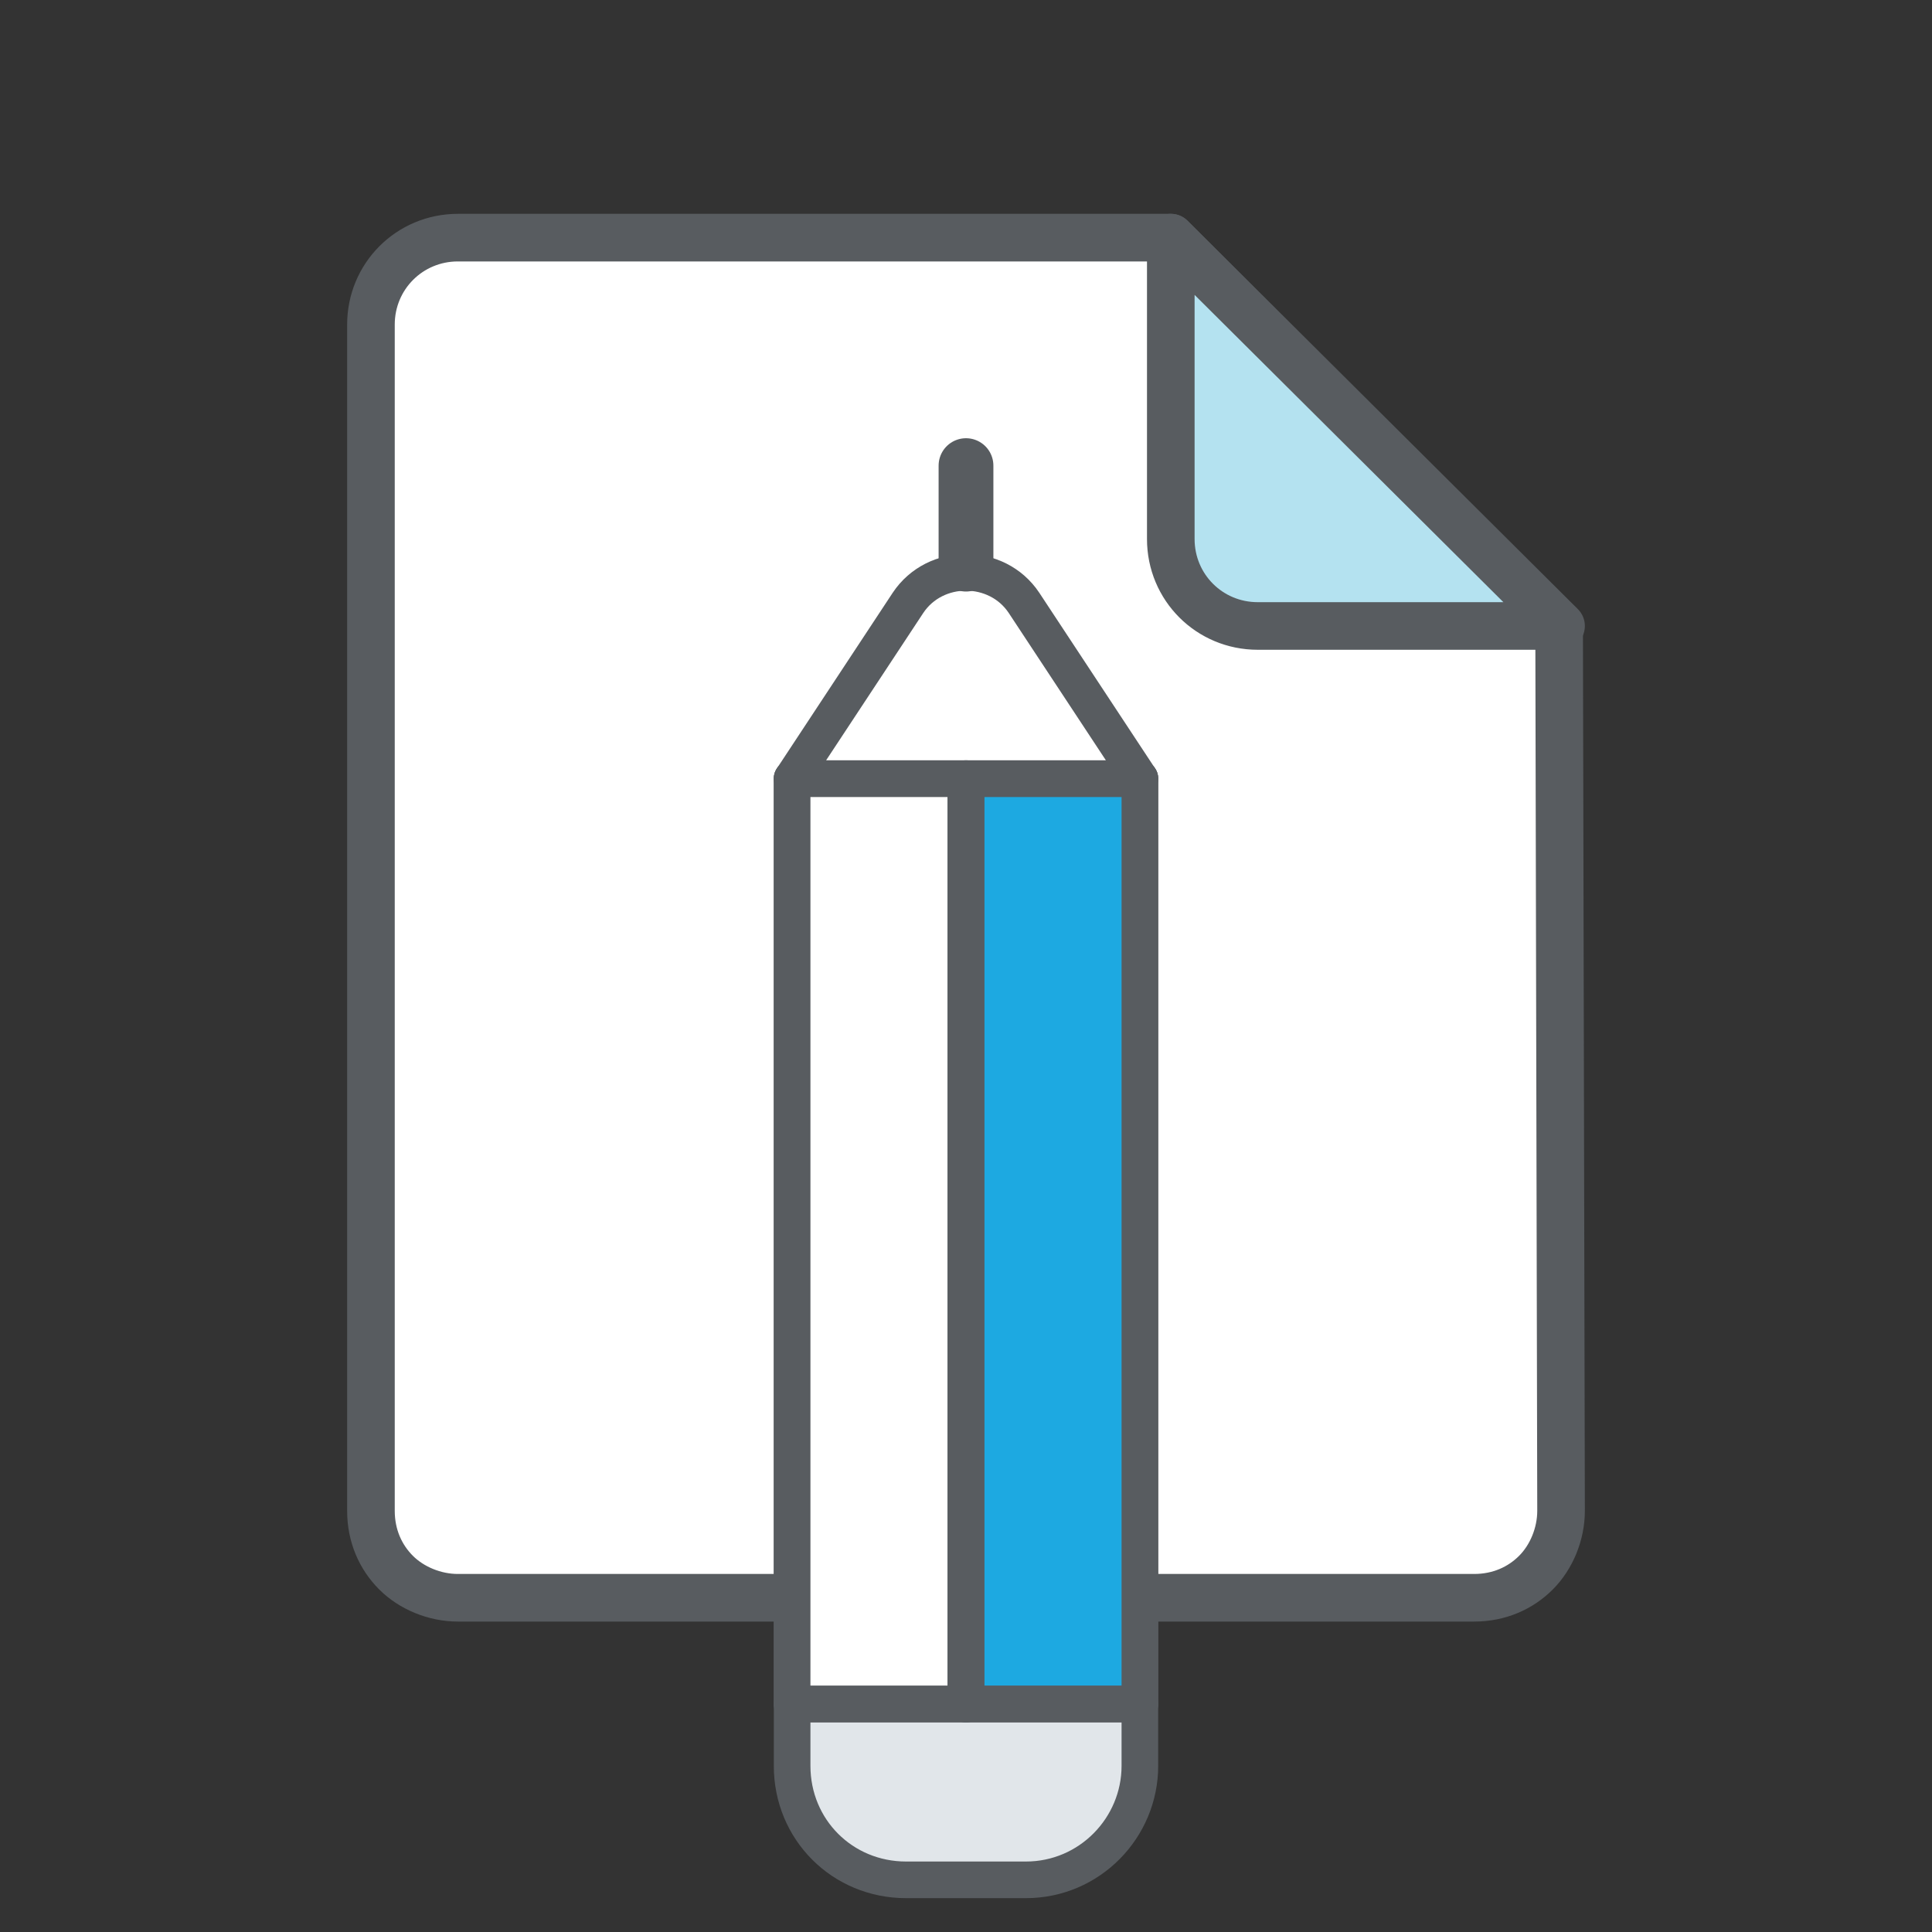 <?xml version="1.0" encoding="utf-8"?>
<!-- Generator: Adobe Illustrator 25.2.1, SVG Export Plug-In . SVG Version: 6.00 Build 0)  -->
<svg version="1.1" xmlns="http://www.w3.org/2000/svg" xmlns:xlink="http://www.w3.org/1999/xlink" x="0px" y="0px"
	 viewBox="0 0 100 100" style="enable-background:new 0 0 100 100;" xml:space="preserve">
<rect x="0" y="0" width="100" height="100" fill="#333333" stroke="none"/>
<style type="text/css">
	.st0{fill:#EFEFEF;}
	.st1{fill:#FFFFFF;}
	.st2{fill:url(#SVGID_17_);}
	.st3{opacity:0.2;fill:#070203;}
	.st4{opacity:0.5;}
	.st5{fill:#221714;}
	.st6{fill-rule:evenodd;clip-rule:evenodd;fill:#FFFFFF;}
	.st7{opacity:0.1;}
	.st8{fill:none;stroke:#FFFFFF;stroke-width:14.909;stroke-miterlimit:10;}
	.st9{fill:none;}
	.st10{fill:#797FB5;}
	.st11{fill:none;stroke:#FFFFFF;stroke-width:1.397;stroke-miterlimit:10;}
	.st12{clip-path:url(#SVGID_19_);}
	.st13{fill:#666EA0;}
	.st14{fill:none;stroke:#FFFFFF;stroke-width:1.397;stroke-miterlimit:10;}
	.st15{fill:none;stroke:#FFFFFF;stroke-width:0.314;stroke-miterlimit:10;}
	.st16{fill:url(#SVGID_20_);}
	.st17{opacity:0.3;}
	.st18{fill:none;stroke:#FFFFFF;stroke-width:12.732;stroke-linecap:round;stroke-miterlimit:10;}
	.st19{fill:none;stroke:#FFFFFF;stroke-width:12.732;stroke-miterlimit:10;}
	.st20{fill:#FFFFFF;stroke:#7D84BF;stroke-width:0.9;stroke-miterlimit:10;}
	.st21{fill:#7D84BF;}
	.st22{fill:#6B72A8;}
	.st23{fill:#87939C;}
	.st24{fill:none;stroke:#FFFFFF;stroke-width:2.324;stroke-miterlimit:10;}
	.st25{fill:none;stroke:#FFFFFF;stroke-width:2.324;stroke-miterlimit:10;}
	.st26{fill:none;stroke:#FFFFFF;stroke-width:2.324;stroke-miterlimit:10;}
	.st27{fill:#2D86B7;}
	.st28{fill:none;stroke:#2D86B7;stroke-width:0.9;stroke-miterlimit:10;}
	.st29{fill:#FFFFFF;stroke:#2D86B7;stroke-width:0.9;stroke-miterlimit:10;}
	.st30{fill:#E6ECF6;}
	.st31{fill:#CDD9EC;}
	.st32{fill:#E6ECF6;stroke:#2D86B7;stroke-width:2.093;stroke-miterlimit:10;}
	.st33{fill:#FFFFFF;stroke:#2D86B7;stroke-width:2.093;stroke-miterlimit:10;}
	.st34{fill:none;stroke:#2D86B7;stroke-width:2.093;stroke-miterlimit:10;}
	.st35{fill:none;stroke:#2D86B7;stroke-width:2.551;stroke-miterlimit:10;}
	.st36{fill:none;stroke:#2D86B7;stroke-width:2.835;stroke-linecap:round;stroke-linejoin:round;stroke-miterlimit:10;}
	.st37{opacity:0.2;fill:#231815;}
	.st38{opacity:0;fill-rule:evenodd;clip-rule:evenodd;fill:#FFFFFF;}
	.st39{opacity:0.3;fill-rule:evenodd;clip-rule:evenodd;fill:#4A4F54;}
	.st40{fill-rule:evenodd;clip-rule:evenodd;fill:#E2E7EB;}
	.st41{fill-rule:evenodd;clip-rule:evenodd;fill:#4A4F54;}
	
		.st42{fill-rule:evenodd;clip-rule:evenodd;fill:none;stroke:#C6C6C6;stroke-width:0.698;stroke-linecap:round;stroke-miterlimit:10;stroke-dasharray:2.093,2.093;}
	.st43{fill-rule:evenodd;clip-rule:evenodd;fill:#FFFFFF;stroke:#4A4F54;stroke-width:0.837;stroke-miterlimit:10;}
	.st44{fill:none;stroke:#4A4F54;stroke-width:0.837;stroke-linecap:round;stroke-miterlimit:10;}
	.st45{fill-rule:evenodd;clip-rule:evenodd;fill:#E2E8EC;stroke:#4A4F54;stroke-width:0.791;stroke-miterlimit:10;}
	.st46{fill:none;stroke:#4A4F54;stroke-width:0.698;stroke-linecap:round;stroke-miterlimit:10;}
	.st47{fill-rule:evenodd;clip-rule:evenodd;fill:none;}
	.st48{fill-rule:evenodd;clip-rule:evenodd;fill:#E2E7EB;stroke:#4A4F54;stroke-width:0.791;stroke-miterlimit:10;}
	.st49{fill-rule:evenodd;clip-rule:evenodd;fill:#E2E7EB;stroke:#4A4F54;stroke-width:0.837;stroke-miterlimit:10;}
	
		.st50{fill-rule:evenodd;clip-rule:evenodd;fill:none;stroke:#C6C6C6;stroke-width:0.837;stroke-linecap:round;stroke-miterlimit:10;stroke-dasharray:2.093,2.093;}
	.st51{fill:#FFFFFF;stroke:#4A4F54;stroke-width:0.791;stroke-miterlimit:10;}
	.st52{fill:none;stroke:#4A4F54;stroke-width:0.791;stroke-linecap:round;stroke-miterlimit:10;}
	.st53{fill:none;stroke:#4A4F54;stroke-width:0.837;stroke-miterlimit:10;}
	.st54{fill-rule:evenodd;clip-rule:evenodd;fill:#FFFFFF;fill-opacity:0;}
	.st55{opacity:0.3;fill-rule:evenodd;clip-rule:evenodd;fill:#4A4F54;enable-background:new    ;}
	
		.st56{fill-rule:evenodd;clip-rule:evenodd;fill:none;stroke:#C6C6C6;stroke-width:1.57;stroke-linecap:round;stroke-miterlimit:10;stroke-dasharray:4.709,4.709;}
	.st57{fill-rule:evenodd;clip-rule:evenodd;fill:#FFFFFF;stroke:#4A4F54;stroke-width:1.884;stroke-miterlimit:10;}
	.st58{fill:none;stroke:#4A4F54;stroke-width:1.884;stroke-linecap:round;stroke-miterlimit:10;}
	.st59{fill-rule:evenodd;clip-rule:evenodd;fill:#E2E8EC;stroke:#4A4F54;stroke-width:1.779;stroke-miterlimit:10;}
	.st60{fill:none;stroke:#4A4F54;stroke-width:1.57;stroke-linecap:round;stroke-miterlimit:10;}
	.st61{opacity:0.3;enable-background:new    ;}
	.st62{fill:none;stroke:#4A4F54;stroke-width:1.5;stroke-linecap:round;stroke-miterlimit:10;}
	.st63{fill:none;stroke:#4A4F54;stroke-width:1.5;stroke-linecap:round;stroke-miterlimit:10;stroke-dasharray:4.612,5.764;}
	.st64{fill:none;stroke:#4A4F54;stroke-width:1.5;stroke-linecap:round;stroke-miterlimit:10;stroke-dasharray:4.045,5.056;}
	.st65{fill-rule:evenodd;clip-rule:evenodd;fill:#E2E7EB;stroke:#4A4F54;stroke-width:1.779;stroke-miterlimit:10;}
	.st66{fill-rule:evenodd;clip-rule:evenodd;fill:#E2E7EB;stroke:#4A4F54;stroke-width:1.884;stroke-miterlimit:10;}
	.st67{fill:none;stroke:#C6C6C6;stroke-width:1.884;stroke-linecap:round;stroke-miterlimit:10;stroke-dasharray:4.709,4.709;}
	.st68{fill:#FFFFFF;stroke:#4A4F54;stroke-width:1.779;stroke-miterlimit:10;}
	.st69{fill:none;stroke:#4A4F54;stroke-width:1.779;stroke-linecap:round;stroke-miterlimit:10;}
	.st70{fill:none;stroke:#4A4F54;stroke-width:1.884;stroke-miterlimit:10;}
	
		.st71{fill-rule:evenodd;clip-rule:evenodd;fill:#E2E7EB;stroke:#4A4F54;stroke-width:1.843;stroke-linejoin:round;stroke-miterlimit:10;}
	
		.st72{fill-rule:evenodd;clip-rule:evenodd;fill:#FFFFFF;stroke:#4A4F54;stroke-width:1.843;stroke-linejoin:round;stroke-miterlimit:10;}
	.st73{fill:none;stroke:#C9CBCC;stroke-width:1.843;stroke-linecap:round;stroke-linejoin:round;}
	.st74{fill:none;stroke:#C9CBCC;stroke-width:1.843;stroke-linecap:round;stroke-linejoin:round;stroke-dasharray:2.87,5.166;}
	.st75{fill:none;stroke:#C9CBCC;stroke-width:1.843;stroke-linecap:round;stroke-linejoin:round;stroke-dasharray:2.7,4.86;}
	.st76{fill:none;stroke:#C9CBCC;stroke-width:1.843;stroke-linecap:round;stroke-linejoin:round;stroke-dasharray:3.068,5.523;}
	
		.st77{fill-rule:evenodd;clip-rule:evenodd;fill:#E2E7EB;stroke:#4A4F54;stroke-width:1.843;stroke-linecap:round;stroke-linejoin:round;stroke-miterlimit:10;}
	.st78{fill:none;stroke:#C9CBCC;stroke-width:1.843;stroke-linecap:round;stroke-linejoin:round;stroke-dasharray:2.792,5.025;}
	.st79{fill:none;stroke:#4A4F54;stroke-width:1.843;stroke-linecap:round;stroke-linejoin:round;stroke-miterlimit:10;}
	.st80{fill:none;stroke:#C9CBCC;stroke-width:1.843;stroke-linecap:round;stroke-linejoin:round;stroke-dasharray:2.759,4.966;}
	.st81{fill-rule:evenodd;clip-rule:evenodd;fill:#C9CBCC;}
	
		.st82{fill-rule:evenodd;clip-rule:evenodd;fill:none;stroke:#C9CBCC;stroke-width:1.843;stroke-linecap:round;stroke-linejoin:round;stroke-miterlimit:10;stroke-dasharray:2.835,5.102;}
	
		.st83{fill-rule:evenodd;clip-rule:evenodd;fill:none;stroke:#4A4F54;stroke-width:1.843;stroke-linecap:round;stroke-linejoin:round;stroke-miterlimit:10;}
	
		.st84{fill-rule:evenodd;clip-rule:evenodd;fill:none;stroke:#E2E7EB;stroke-width:1.843;stroke-linecap:round;stroke-linejoin:round;stroke-miterlimit:10;}
	.st85{fill:none;stroke:#C9CBCC;stroke-width:1.843;stroke-linecap:round;stroke-linejoin:round;stroke-dasharray:2.786,5.014;}
	.st86{fill:none;stroke:#4A4F54;stroke-width:1.417;stroke-linecap:round;stroke-linejoin:round;stroke-miterlimit:10;}
	
		.st87{fill-rule:evenodd;clip-rule:evenodd;fill:#E2E7EB;stroke:#4A4F54;stroke-width:1.417;stroke-linecap:round;stroke-linejoin:round;stroke-miterlimit:10;}
	.st88{fill:none;stroke:#C9CBCC;stroke-width:1.843;stroke-linecap:round;stroke-linejoin:round;stroke-dasharray:2.897,5.214;}
	
		.st89{fill-rule:evenodd;clip-rule:evenodd;fill:#FFFFFF;stroke:#4A4F54;stroke-width:1.417;stroke-linejoin:round;stroke-miterlimit:10;}
	.st90{fill:none;stroke:#C9CBCC;stroke-width:1.843;stroke-linecap:round;stroke-linejoin:round;stroke-dasharray:2.576,4.637;}
	.st91{fill:none;stroke:#C9CBCC;stroke-width:1.843;stroke-linecap:round;stroke-linejoin:round;stroke-dasharray:2.946,5.303;}
	.st92{fill:none;stroke:#C9CBCC;stroke-width:1.843;stroke-linecap:round;stroke-linejoin:round;stroke-dasharray:2.72,4.896;}
	
		.st93{fill-rule:evenodd;clip-rule:evenodd;fill:none;stroke:#4A4F54;stroke-width:1.417;stroke-linecap:round;stroke-linejoin:round;stroke-miterlimit:10;}
	
		.st94{fill-rule:evenodd;clip-rule:evenodd;fill:#E2E7EB;stroke:#585C60;stroke-width:2.464;stroke-linejoin:round;stroke-miterlimit:10;}
	
		.st95{fill-rule:evenodd;clip-rule:evenodd;fill:#FFFFFF;stroke:#585C60;stroke-width:2.464;stroke-linejoin:round;stroke-miterlimit:10;}
	.st96{fill:none;stroke:#C9CBCC;stroke-width:2.464;stroke-linecap:round;stroke-linejoin:round;}
	.st97{fill:none;stroke:#C9CBCC;stroke-width:2.464;stroke-linecap:round;stroke-linejoin:round;stroke-dasharray:3.725,6.705;}
	
		.st98{fill-rule:evenodd;clip-rule:evenodd;fill:#E2E7EB;stroke:#585C60;stroke-width:2.464;stroke-linecap:round;stroke-linejoin:round;stroke-miterlimit:10;}
	.st99{fill:none;stroke:#585C60;stroke-width:1.895;stroke-linecap:round;stroke-linejoin:round;stroke-miterlimit:10;}
	
		.st100{fill-rule:evenodd;clip-rule:evenodd;fill:#E2E7EB;stroke:#585C60;stroke-width:1.895;stroke-linecap:round;stroke-linejoin:round;stroke-miterlimit:10;}
	.st101{fill:none;stroke:#585C60;stroke-width:2.464;stroke-linecap:round;stroke-linejoin:round;stroke-miterlimit:10;}
	.st102{fill:none;stroke:#C9CBCC;stroke-width:2.464;stroke-linecap:round;stroke-linejoin:round;stroke-dasharray:3.873,6.972;}
	
		.st103{fill-rule:evenodd;clip-rule:evenodd;fill:#FFFFFF;stroke:#585C60;stroke-width:1.895;stroke-linejoin:round;stroke-miterlimit:10;}
	.st104{fill:none;stroke:#C9CBCC;stroke-width:2.464;stroke-linecap:round;stroke-linejoin:round;stroke-dasharray:3.446,6.202;}
	.st105{fill:none;stroke:#C9CBCC;stroke-width:2.464;stroke-linecap:round;stroke-linejoin:round;stroke-dasharray:3.94,7.091;}
	.st106{fill:none;stroke:#C9CBCC;stroke-width:2.464;stroke-linecap:round;stroke-linejoin:round;stroke-dasharray:3.637,6.547;}
	
		.st107{fill-rule:evenodd;clip-rule:evenodd;fill:none;stroke:#585C60;stroke-width:1.895;stroke-linecap:round;stroke-linejoin:round;stroke-miterlimit:10;}
	
		.st108{fill-rule:evenodd;clip-rule:evenodd;fill:none;stroke:#585C60;stroke-width:2.464;stroke-linecap:round;stroke-linejoin:round;stroke-miterlimit:10;}
	.st109{fill-rule:evenodd;clip-rule:evenodd;fill:#2AAADF;}
	.st110{fill:none;stroke:#FFFFFF;stroke-width:2.464;stroke-linecap:round;stroke-linejoin:round;}
	.st111{fill:none;stroke:#FFFFFF;stroke-width:2.464;stroke-linecap:round;stroke-linejoin:round;stroke-dasharray:3.725,6.705;}
	.st112{fill:none;stroke:#FFFFFF;stroke-width:2.464;stroke-linecap:round;stroke-linejoin:round;stroke-dasharray:3.446,6.202;}
	.st113{fill:none;stroke:#FFFFFF;stroke-width:2.464;stroke-linecap:round;stroke-linejoin:round;stroke-dasharray:3.94,7.091;}
	.st114{fill:none;stroke:#FFFFFF;stroke-width:2.464;stroke-linecap:round;stroke-linejoin:round;stroke-dasharray:3.637,6.547;}
	.st115{fill:#FFFFFF;stroke:#000000;stroke-miterlimit:10;}
	.st116{fill:none;stroke:#1BA8CB;stroke-width:1.2;stroke-miterlimit:10;}
	.st117{fill:#4A4F54;}
	.st118{fill:#1DADEB;}
	.st119{fill-rule:evenodd;clip-rule:evenodd;fill:#231815;}
	.st120{fill:#706F73;}
	.st121{fill:none;stroke:#E2E8EC;stroke-width:2;stroke-miterlimit:10;}
	.st122{opacity:0.98;}
	.st123{fill:#E81E48;}
	.st124{fill:#168AD2;}
	.st125{fill:#1BA2FB;}
	.st126{fill:#20C3D3;}
	.st127{fill:#1473FA;}
	.st128{fill:#EA7D22;}
	.st129{fill-rule:evenodd;clip-rule:evenodd;fill:#E2E8EC;}
	.st130{fill-rule:evenodd;clip-rule:evenodd;fill:#E1E6EA;}
	
		.st131{fill-rule:evenodd;clip-rule:evenodd;fill:none;stroke:#C5C5C5;stroke-width:0.698;stroke-linecap:round;stroke-miterlimit:10;stroke-dasharray:2.093,2.093;}
	.st132{fill-rule:evenodd;clip-rule:evenodd;fill:#E1E6EA;stroke:#4A4F54;stroke-width:0.791;stroke-miterlimit:10;}
	.st133{fill-rule:evenodd;clip-rule:evenodd;fill:#E1E6EA;stroke:#4A4F54;stroke-width:0.837;stroke-miterlimit:10;}
	
		.st134{fill-rule:evenodd;clip-rule:evenodd;fill:none;stroke:#C5C5C5;stroke-width:0.837;stroke-linecap:round;stroke-miterlimit:10;stroke-dasharray:2.093,2.093;}
	
		.st135{fill-rule:evenodd;clip-rule:evenodd;fill:none;stroke:#C5C5C5;stroke-width:1.57;stroke-linecap:round;stroke-miterlimit:10;stroke-dasharray:4.709,4.709;}
	.st136{fill-rule:evenodd;clip-rule:evenodd;fill:#E1E6EA;stroke:#4A4F54;stroke-width:1.779;stroke-miterlimit:10;}
	.st137{fill-rule:evenodd;clip-rule:evenodd;fill:#E1E6EA;stroke:#4A4F54;stroke-width:1.884;stroke-miterlimit:10;}
	.st138{fill:none;stroke:#C5C5C5;stroke-width:1.884;stroke-linecap:round;stroke-miterlimit:10;stroke-dasharray:4.709,4.709;}
	.st139{fill:#1DA9E1;}
	
		.st140{fill-rule:evenodd;clip-rule:evenodd;fill:#FFFFFF;stroke:#585C60;stroke-width:2.551;stroke-linejoin:round;stroke-miterlimit:10;}
	
		.st141{fill-rule:evenodd;clip-rule:evenodd;fill:#E2E7EB;stroke:#585C60;stroke-width:2.551;stroke-linejoin:round;stroke-miterlimit:10;}
	.st142{fill:none;stroke:#C9CBCC;stroke-width:2.551;stroke-linecap:round;stroke-linejoin:round;}
	.st143{fill:none;stroke:#C9CBCC;stroke-width:2.551;stroke-linecap:round;stroke-linejoin:round;stroke-dasharray:4.855,8.739;}
	
		.st144{fill-rule:evenodd;clip-rule:evenodd;fill:#E2E7EB;stroke:#585C60;stroke-width:2.551;stroke-linecap:round;stroke-linejoin:round;stroke-miterlimit:10;}
	
		.st145{fill-rule:evenodd;clip-rule:evenodd;fill:#FFFFFF;stroke:#585C60;stroke-width:2.268;stroke-linejoin:round;stroke-miterlimit:10;}
	.st146{fill:none;stroke:#FFFFFF;stroke-width:2.551;stroke-linecap:round;stroke-linejoin:round;}
	.st147{fill:none;stroke:#FFFFFF;stroke-width:2.551;stroke-linecap:round;stroke-linejoin:round;stroke-dasharray:4.669,8.404;}
	.st148{fill:none;stroke:#585C60;stroke-width:1.984;stroke-linecap:round;stroke-linejoin:round;stroke-miterlimit:10;}
	
		.st149{fill-rule:evenodd;clip-rule:evenodd;fill:#E2E7EB;stroke:#585C60;stroke-width:1.984;stroke-linecap:round;stroke-linejoin:round;stroke-miterlimit:10;}
	.st150{fill:none;stroke:#585C60;stroke-width:3.088;stroke-linecap:round;stroke-linejoin:round;stroke-miterlimit:10;}
	.st151{fill:none;stroke:#FFFFFF;stroke-width:2.551;stroke-linecap:round;stroke-linejoin:round;stroke-dasharray:4.319,7.774;}
	.st152{fill:none;stroke:#FFFFFF;stroke-width:2.551;stroke-linecap:round;stroke-linejoin:round;stroke-dasharray:4.938,8.889;}
	.st153{fill:none;stroke:#FFFFFF;stroke-width:2.551;stroke-linecap:round;stroke-linejoin:round;stroke-dasharray:4.559,8.206;}
	
		.st154{fill-rule:evenodd;clip-rule:evenodd;fill:none;stroke:#585C60;stroke-width:2.376;stroke-linecap:round;stroke-linejoin:round;stroke-miterlimit:10;}
	
		.st155{fill-rule:evenodd;clip-rule:evenodd;fill:none;stroke:#585C60;stroke-width:3.088;stroke-linecap:round;stroke-linejoin:round;stroke-miterlimit:10;}
	
		.st156{fill-rule:evenodd;clip-rule:evenodd;fill:#2AAADF;stroke:#FFFFFF;stroke-width:2.464;stroke-linecap:round;stroke-linejoin:round;stroke-miterlimit:10;}
	
		.st157{fill-rule:evenodd;clip-rule:evenodd;fill:#FFFFFF;stroke:#585C60;stroke-width:2.464;stroke-linecap:round;stroke-linejoin:round;stroke-miterlimit:10;}
	
		.st158{fill-rule:evenodd;clip-rule:evenodd;fill:#B3E3F2;stroke:#585C60;stroke-width:2.464;stroke-linejoin:round;stroke-miterlimit:10;}
	
		.st159{fill-rule:evenodd;clip-rule:evenodd;fill:#E2E7EB;stroke:#585C60;stroke-width:1.896;stroke-linecap:round;stroke-linejoin:round;stroke-miterlimit:10;}
	
		.st160{fill-rule:evenodd;clip-rule:evenodd;fill:#FFFFFF;stroke:#585C60;stroke-width:1.896;stroke-linejoin:round;stroke-miterlimit:10;}
	
		.st161{fill-rule:evenodd;clip-rule:evenodd;fill:#B3E3F2;stroke:#585C60;stroke-width:1.896;stroke-linejoin:round;stroke-miterlimit:10;}
	
		.st162{fill-rule:evenodd;clip-rule:evenodd;fill:#FFFFFF;stroke:#585C60;stroke-width:1.896;stroke-linecap:round;stroke-linejoin:round;stroke-miterlimit:10;}
	.st163{fill:none;stroke:#FFFFFF;stroke-width:2.464;stroke-linecap:round;stroke-linejoin:round;stroke-miterlimit:10;}
	.st164{fill-rule:evenodd;clip-rule:evenodd;fill:#585C60;}
	
		.st165{fill-rule:evenodd;clip-rule:evenodd;fill:none;stroke:#FFFFFF;stroke-width:1.895;stroke-linecap:round;stroke-linejoin:round;stroke-miterlimit:10;}
	
		.st166{fill-rule:evenodd;clip-rule:evenodd;fill:none;stroke:#FFFFFF;stroke-width:2.464;stroke-linecap:round;stroke-linejoin:round;stroke-miterlimit:10;}
	.st167{clip-path:url(#SVGID_22_);}
	.st168{clip-path:url(#SVGID_24_);}
	.st169{clip-path:url(#SVGID_26_);}
	.st170{clip-path:url(#SVGID_30_);}
	.st171{clip-path:url(#SVGID_24_);fill:#FFFFFF;}
	.st172{clip-path:url(#SVGID_34_);fill-rule:evenodd;clip-rule:evenodd;fill:#34AADC;}
	.st173{clip-path:url(#SVGID_36_);fill-rule:evenodd;clip-rule:evenodd;fill:#34AADC;}
	
		.st174{clip-path:url(#SVGID_36_);fill:none;stroke:#FFFFFF;stroke-width:1.971;stroke-linecap:round;stroke-linejoin:round;stroke-miterlimit:10;}
	.st175{clip-path:url(#SVGID_36_);fill-rule:evenodd;clip-rule:evenodd;fill:#FFFFFF;}
	
		.st176{clip-path:url(#SVGID_36_);fill:none;stroke:#585C60;stroke-width:1.971;stroke-linecap:round;stroke-linejoin:round;stroke-miterlimit:10;}
	.st177{clip-path:url(#SVGID_36_);fill-rule:evenodd;clip-rule:evenodd;fill:#585C60;}
	.st178{clip-path:url(#SVGID_36_);fill:none;stroke:#585C60;stroke-width:1.517;stroke-linejoin:round;stroke-miterlimit:10;}
	.st179{clip-path:url(#SVGID_36_);fill-rule:evenodd;clip-rule:evenodd;fill:#4A4F54;}
	.st180{clip-path:url(#SVGID_36_);fill:none;stroke:#F71628;stroke-width:0.8;stroke-miterlimit:10;}
	.st181{clip-path:url(#SVGID_36_);fill-rule:evenodd;clip-rule:evenodd;fill:#E1E6EA;}
	
		.st182{clip-path:url(#SVGID_36_);fill:none;stroke:#585C60;stroke-width:1.517;stroke-linecap:round;stroke-linejoin:round;stroke-miterlimit:10;}
	.st183{clip-path:url(#SVGID_36_);fill-rule:evenodd;clip-rule:evenodd;fill:#B4E2F0;}
	
		.st184{clip-path:url(#SVGID_36_);fill:none;stroke:#585C60;stroke-width:1.516;stroke-linecap:round;stroke-linejoin:round;stroke-miterlimit:10;}
	.st185{clip-path:url(#SVGID_36_);fill:none;stroke:#585C60;stroke-width:1.971;stroke-linejoin:round;stroke-miterlimit:10;}
	
		.st186{clip-path:url(#SVGID_36_);fill:none;stroke:#FFFFFF;stroke-width:1.516;stroke-linecap:round;stroke-linejoin:round;stroke-miterlimit:10;}
	.st187{clip-path:url(#SVGID_38_);fill:none;stroke:#F71628;stroke-width:0.8;stroke-miterlimit:10;}
	.st188{clip-path:url(#SVGID_38_);fill:none;stroke:#F71628;stroke-width:1.031;stroke-miterlimit:10;}
	.st189{clip-path:url(#SVGID_40_);fill:none;stroke:#F71628;stroke-width:1.031;stroke-miterlimit:10;}
	.st190{clip-path:url(#SVGID_42_);}
	.st191{clip-path:url(#SVGID_44_);fill:#FFFFFF;}
	.st192{clip-path:url(#SVGID_44_);}
	.st193{clip-path:url(#SVGID_46_);fill:none;stroke:#000000;stroke-miterlimit:10;}
	.st194{clip-path:url(#SVGID_48_);fill:none;stroke:#000000;stroke-miterlimit:10;}
	.st195{clip-path:url(#SVGID_50_);fill:none;stroke:#28A7C8;stroke-width:1.2;stroke-miterlimit:10;}
	.st196{clip-path:url(#SVGID_52_);fill:#4A4F54;}
	.st197{clip-path:url(#SVGID_52_);fill-rule:evenodd;clip-rule:evenodd;fill:#E1E7EB;}
	.st198{opacity:0;clip-path:url(#SVGID_54_);}
	.st199{clip-path:url(#SVGID_56_);fill-rule:evenodd;clip-rule:evenodd;fill:#FFFFFF;}
	.st200{opacity:0.3;clip-path:url(#SVGID_54_);}
	.st201{clip-path:url(#SVGID_58_);fill-rule:evenodd;clip-rule:evenodd;fill:#4A4F54;}
	.st202{clip-path:url(#SVGID_60_);fill-rule:evenodd;clip-rule:evenodd;fill:#4A4F54;}
	.st203{clip-path:url(#SVGID_54_);fill-rule:evenodd;clip-rule:evenodd;fill:#E0E5E9;}
	.st204{clip-path:url(#SVGID_54_);fill-rule:evenodd;clip-rule:evenodd;fill:#4A4F54;}
	.st205{clip-path:url(#SVGID_54_);fill-rule:evenodd;clip-rule:evenodd;fill:#FFFFFF;}
	.st206{clip-path:url(#SVGID_62_);fill-rule:evenodd;clip-rule:evenodd;fill:#FFFFFF;}
	
		.st207{clip-path:url(#SVGID_54_);fill:none;stroke:#C4C4C4;stroke-width:0.698;stroke-linecap:round;stroke-miterlimit:10;stroke-dasharray:2.093,2.093;}
	.st208{clip-path:url(#SVGID_54_);fill:none;stroke:#4A4F54;stroke-width:0.837;stroke-miterlimit:10;}
	.st209{clip-path:url(#SVGID_54_);fill:none;stroke:#4A4F54;stroke-width:0.837;stroke-linecap:round;stroke-miterlimit:10;}
	.st210{clip-path:url(#SVGID_54_);fill-rule:evenodd;clip-rule:evenodd;fill:#E1E7EB;}
	.st211{clip-path:url(#SVGID_54_);fill:none;stroke:#4A4F54;stroke-width:0.791;stroke-miterlimit:10;}
	.st212{clip-path:url(#SVGID_54_);fill:none;stroke:#4A4F54;stroke-width:0.698;stroke-linecap:round;stroke-miterlimit:10;}
	.st213{clip-path:url(#SVGID_64_);fill-rule:evenodd;clip-rule:evenodd;fill:#FFFFFF;}
	.st214{clip-path:url(#SVGID_66_);fill-rule:evenodd;clip-rule:evenodd;fill:#4A4F54;}
	.st215{clip-path:url(#SVGID_68_);fill-rule:evenodd;clip-rule:evenodd;fill:#FFFFFF;}
	.st216{clip-path:url(#SVGID_70_);fill-rule:evenodd;clip-rule:evenodd;fill:#4A4F54;}
	.st217{clip-path:url(#SVGID_72_);fill-rule:evenodd;clip-rule:evenodd;fill:#4A4F54;}
	.st218{clip-path:url(#SVGID_74_);fill-rule:evenodd;clip-rule:evenodd;fill:#FFFFFF;}
	.st219{clip-path:url(#SVGID_76_);fill-rule:evenodd;clip-rule:evenodd;fill:#FFFFFF;}
	
		.st220{clip-path:url(#SVGID_54_);fill:none;stroke:#C4C4C4;stroke-width:0.837;stroke-linecap:round;stroke-miterlimit:10;stroke-dasharray:2.093,2.093;}
	.st221{clip-path:url(#SVGID_54_);fill:#FFFFFF;}
	.st222{clip-path:url(#SVGID_54_);fill:none;stroke:#4A4F54;stroke-width:0.791;stroke-linecap:round;stroke-miterlimit:10;}
	.st223{opacity:0;clip-path:url(#SVGID_78_);}
	.st224{clip-path:url(#SVGID_80_);fill-rule:evenodd;clip-rule:evenodd;fill:#FFFFFF;}
	.st225{opacity:0.3;clip-path:url(#SVGID_78_);enable-background:new    ;}
	.st226{clip-path:url(#SVGID_82_);fill-rule:evenodd;clip-rule:evenodd;fill:#4A4F54;}
	.st227{clip-path:url(#SVGID_84_);fill-rule:evenodd;clip-rule:evenodd;fill:#4A4F54;}
	.st228{clip-path:url(#SVGID_78_);fill-rule:evenodd;clip-rule:evenodd;fill:#E0E5E9;}
	.st229{clip-path:url(#SVGID_78_);fill-rule:evenodd;clip-rule:evenodd;fill:#4A4F54;}
	.st230{clip-path:url(#SVGID_78_);fill-rule:evenodd;clip-rule:evenodd;fill:#FFFFFF;}
	.st231{opacity:0;clip-path:url(#SVGID_88_);}
	.st232{clip-path:url(#SVGID_90_);fill-rule:evenodd;clip-rule:evenodd;fill:#FFFFFF;}
	
		.st233{clip-path:url(#SVGID_88_);fill:none;stroke:#C4C4C4;stroke-width:1.57;stroke-linecap:round;stroke-miterlimit:10;stroke-dasharray:4.709,4.709;}
	.st234{clip-path:url(#SVGID_88_);fill-rule:evenodd;clip-rule:evenodd;fill:#FFFFFF;}
	.st235{clip-path:url(#SVGID_88_);fill:none;stroke:#4A4F54;stroke-width:1.884;stroke-miterlimit:10;}
	.st236{clip-path:url(#SVGID_88_);fill:none;stroke:#4A4F54;stroke-width:1.884;stroke-linecap:round;stroke-miterlimit:10;}
	.st237{clip-path:url(#SVGID_88_);fill-rule:evenodd;clip-rule:evenodd;fill:#E1E7EB;}
	.st238{clip-path:url(#SVGID_88_);fill:none;stroke:#4A4F54;stroke-width:1.779;stroke-miterlimit:10;}
	.st239{clip-path:url(#SVGID_88_);fill:none;stroke:#4A4F54;stroke-width:1.57;stroke-linecap:round;stroke-miterlimit:10;}
	.st240{opacity:0;clip-path:url(#SVGID_94_);}
	.st241{clip-path:url(#SVGID_96_);fill-rule:evenodd;clip-rule:evenodd;fill:#FFFFFF;}
	.st242{opacity:0.3;clip-path:url(#SVGID_94_);enable-background:new    ;}
	.st243{clip-path:url(#SVGID_98_);fill:none;stroke:#4A4F54;stroke-width:1.5;stroke-linecap:round;stroke-miterlimit:10;}
	
		.st244{clip-path:url(#SVGID_98_);fill:none;stroke:#4A4F54;stroke-width:1.5;stroke-linecap:round;stroke-miterlimit:10;stroke-dasharray:4.612,5.764;}
	
		.st245{clip-path:url(#SVGID_98_);fill:none;stroke:#4A4F54;stroke-width:1.5;stroke-linecap:round;stroke-miterlimit:10;stroke-dasharray:4.045,5.056;}
	.st246{clip-path:url(#SVGID_94_);fill:#FFFFFF;}
	.st247{clip-path:url(#SVGID_94_);fill-rule:evenodd;clip-rule:evenodd;fill:#4A4F54;}
	.st248{opacity:0;clip-path:url(#SVGID_102_);}
	.st249{clip-path:url(#SVGID_104_);fill-rule:evenodd;clip-rule:evenodd;fill:#FFFFFF;}
	.st250{clip-path:url(#SVGID_102_);fill-rule:evenodd;clip-rule:evenodd;fill:#FFFFFF;}
	.st251{clip-path:url(#SVGID_102_);fill-rule:evenodd;clip-rule:evenodd;fill:#4A4F54;}
	.st252{opacity:0.3;clip-path:url(#SVGID_102_);enable-background:new    ;}
	.st253{clip-path:url(#SVGID_106_);fill-rule:evenodd;clip-rule:evenodd;fill:#4A4F54;}
	.st254{clip-path:url(#SVGID_108_);fill-rule:evenodd;clip-rule:evenodd;fill:#4A4F54;}
	.st255{opacity:0;clip-path:url(#SVGID_110_);}
	.st256{clip-path:url(#SVGID_112_);fill-rule:evenodd;clip-rule:evenodd;fill:#FFFFFF;}
	.st257{clip-path:url(#SVGID_110_);fill-rule:evenodd;clip-rule:evenodd;fill:#E0E5E9;}
	.st258{clip-path:url(#SVGID_110_);fill:none;stroke:#4A4F54;stroke-width:1.779;stroke-miterlimit:10;}
	.st259{clip-path:url(#SVGID_110_);fill:none;stroke:#4A4F54;stroke-width:1.57;stroke-linecap:round;stroke-miterlimit:10;}
	.st260{clip-path:url(#SVGID_110_);fill:none;stroke:#4A4F54;stroke-width:1.884;stroke-miterlimit:10;}
	.st261{clip-path:url(#SVGID_110_);fill:none;stroke:#4A4F54;stroke-width:1.884;stroke-linecap:round;stroke-miterlimit:10;}
	
		.st262{clip-path:url(#SVGID_110_);fill:none;stroke:#C4C4C4;stroke-width:1.884;stroke-linecap:round;stroke-miterlimit:10;stroke-dasharray:4.709,4.709;}
	.st263{clip-path:url(#SVGID_110_);fill:#FFFFFF;}
	.st264{clip-path:url(#SVGID_110_);fill:none;stroke:#4A4F54;stroke-width:1.779;stroke-linecap:round;stroke-miterlimit:10;}
	.st265{opacity:0;clip-path:url(#SVGID_114_);}
	.st266{clip-path:url(#SVGID_116_);fill-rule:evenodd;clip-rule:evenodd;fill:#FFFFFF;}
	.st267{clip-path:url(#SVGID_114_);fill-rule:evenodd;clip-rule:evenodd;fill:#4A4F54;}
	.st268{clip-path:url(#SVGID_114_);fill:#FFFFFF;}
	.st269{clip-path:url(#SVGID_114_);fill-rule:evenodd;clip-rule:evenodd;fill:#34AADC;}
	.st270{clip-path:url(#SVGID_118_);fill-rule:evenodd;clip-rule:evenodd;fill:#34AADC;}
	
		.st271{clip-path:url(#SVGID_118_);fill:none;stroke:#FFFFFF;stroke-width:2.464;stroke-linecap:round;stroke-linejoin:round;stroke-miterlimit:10;}
	.st272{clip-path:url(#SVGID_118_);fill-rule:evenodd;clip-rule:evenodd;fill:#FFFFFF;}
	
		.st273{clip-path:url(#SVGID_118_);fill:none;stroke:#585C60;stroke-width:2.464;stroke-linecap:round;stroke-linejoin:round;stroke-miterlimit:10;}
	.st274{clip-path:url(#SVGID_118_);fill-rule:evenodd;clip-rule:evenodd;fill:#B4E2F0;}
	.st275{clip-path:url(#SVGID_118_);fill:none;stroke:#585C60;stroke-width:2.464;stroke-linejoin:round;stroke-miterlimit:10;}
	.st276{clip-path:url(#SVGID_118_);fill:none;stroke:#F71628;stroke-miterlimit:10;}
	.st277{clip-path:url(#SVGID_118_);fill-rule:evenodd;clip-rule:evenodd;fill:#585C60;}
	.st278{clip-path:url(#SVGID_118_);fill:none;stroke:#585C60;stroke-width:1.896;stroke-linejoin:round;stroke-miterlimit:10;}
	.st279{clip-path:url(#SVGID_118_);fill-rule:evenodd;clip-rule:evenodd;fill:#4A4F54;}
	.st280{clip-path:url(#SVGID_118_);fill-rule:evenodd;clip-rule:evenodd;fill:#E1E6EA;}
	
		.st281{clip-path:url(#SVGID_118_);fill:none;stroke:#585C60;stroke-width:1.896;stroke-linecap:round;stroke-linejoin:round;stroke-miterlimit:10;}
	
		.st282{clip-path:url(#SVGID_118_);fill:none;stroke:#585C60;stroke-width:1.895;stroke-linecap:round;stroke-linejoin:round;stroke-miterlimit:10;}
	
		.st283{clip-path:url(#SVGID_118_);fill:none;stroke:#FFFFFF;stroke-width:1.895;stroke-linecap:round;stroke-linejoin:round;stroke-miterlimit:10;}
	.st284{clip-path:url(#SVGID_118_);fill-rule:evenodd;clip-rule:evenodd;fill:#F71628;}
	.st285{clip-path:url(#SVGID_120_);fill-rule:evenodd;clip-rule:evenodd;fill:#F71628;}
	.st286{clip-path:url(#SVGID_122_);fill-rule:evenodd;clip-rule:evenodd;fill:#F71628;}
	.st287{clip-path:url(#SVGID_124_);fill:none;stroke:#F71628;stroke-miterlimit:10;}
	.st288{clip-path:url(#SVGID_124_);fill-rule:evenodd;clip-rule:evenodd;fill:#F71628;}
	.st289{clip-path:url(#SVGID_126_);fill:none;stroke:#F71628;stroke-miterlimit:10;}
	.st290{clip-path:url(#SVGID_126_);fill-rule:evenodd;clip-rule:evenodd;fill:#F71628;}
	.st291{clip-path:url(#SVGID_128_);fill:none;stroke:#F71628;stroke-miterlimit:10;}
	.st292{clip-path:url(#SVGID_130_);fill:none;stroke:#F71628;stroke-miterlimit:10;}
	.st293{clip-path:url(#SVGID_132_);fill:none;stroke:#F71628;stroke-miterlimit:10;}
	.st294{clip-path:url(#SVGID_134_);fill:none;stroke:#F71628;stroke-miterlimit:10;}
	.st295{clip-path:url(#SVGID_136_);fill:none;stroke:#F71628;stroke-miterlimit:10;}
	.st296{clip-path:url(#SVGID_138_);fill:none;stroke:#F71628;stroke-miterlimit:10;}
	.st297{clip-path:url(#SVGID_140_);fill:none;stroke:#F71628;stroke-miterlimit:10;}
	.st298{clip-path:url(#SVGID_142_);fill:none;stroke:#F71628;stroke-miterlimit:10;}
	.st299{clip-path:url(#SVGID_144_);fill:none;stroke:#F71628;stroke-miterlimit:10;}
	.st300{clip-path:url(#SVGID_146_);fill:none;stroke:#F71628;stroke-miterlimit:10;}
	.st301{fill:none;stroke:#FE0000;stroke-width:0.85;stroke-miterlimit:10;}
	
		.st302{fill-rule:evenodd;clip-rule:evenodd;fill:#34AADC;stroke:#FFFFFF;stroke-width:2.464;stroke-linecap:round;stroke-linejoin:round;stroke-miterlimit:10;}
	
		.st303{fill-rule:evenodd;clip-rule:evenodd;fill:#B4E2F0;stroke:#585C60;stroke-width:2.464;stroke-linejoin:round;stroke-miterlimit:10;}
	.st304{fill-rule:evenodd;clip-rule:evenodd;fill:none;stroke:#FE0000;stroke-width:0.85;stroke-miterlimit:10;}
	.st305{fill:none;stroke:#FFFFFF;stroke-width:1.895;stroke-linecap:round;stroke-linejoin:round;stroke-miterlimit:10;}
	
		.st306{fill-rule:evenodd;clip-rule:evenodd;fill:#E1E6EA;stroke:#585C60;stroke-width:1.896;stroke-linecap:round;stroke-linejoin:round;stroke-miterlimit:10;}
	
		.st307{fill-rule:evenodd;clip-rule:evenodd;fill:#B4E2F0;stroke:#585C60;stroke-width:1.896;stroke-linejoin:round;stroke-miterlimit:10;}
	.st308{fill-rule:evenodd;clip-rule:evenodd;fill:none;stroke:#FB0D1B;stroke-miterlimit:10;}
	.st309{fill:none;stroke:#FB0D1B;stroke-miterlimit:10;}
	.st310{fill:none;stroke:#FB0D1B;stroke-miterlimit:10;stroke-dasharray:11.915,11.915;}
	.st311{fill:none;stroke:#36CB27;stroke-width:2;stroke-miterlimit:10;}
	.st312{fill-rule:evenodd;clip-rule:evenodd;fill:#FB0D1B;}
	.st313{fill-rule:evenodd;clip-rule:evenodd;fill:none;stroke:#FB0D1B;stroke-miterlimit:10;stroke-dasharray:5;}
	
		.st314{fill-rule:evenodd;clip-rule:evenodd;fill:#1DA9E1;stroke:#585C60;stroke-width:2.464;stroke-linejoin:round;stroke-miterlimit:10;}
	
		.st315{fill-rule:evenodd;clip-rule:evenodd;fill:#1DA9E1;stroke:#585C60;stroke-width:1.896;stroke-linejoin:round;stroke-miterlimit:10;}
	.st316{fill:none;stroke:#585C60;stroke-width:2.835;stroke-linecap:round;stroke-linejoin:round;stroke-miterlimit:10;}
	.st317{fill:none;stroke:#FB0D1B;stroke-miterlimit:10;stroke-dasharray:12.05,12.05;}
	.st318{fill:none;stroke:#FB0D1B;stroke-miterlimit:10;stroke-dasharray:12.038,12.038;}
	.st319{fill:none;stroke:#5B6976;stroke-miterlimit:10;}
	.st320{fill:#5B6976;}
	.st321{fill:none;stroke:#FB0D1B;stroke-miterlimit:10;stroke-dasharray:12.09,12.09;}
	.st322{fill:none;stroke:#FB0D1B;stroke-miterlimit:10;stroke-dasharray:11.966,11.966;}
	.st323{fill:none;stroke:#FB0D1B;stroke-miterlimit:10;stroke-dasharray:12.004,12.004;}
</style>
<g id="圖層_1">
</g>
<g id="圖層_2">
	<g>
		<g>
			<g>
				<path class="st157" d="M80.8,78.2c0,1.2-0.5,2.4-1.3,3.2c-0.8,0.8-1.9,1.3-3.2,1.3H23.7c-1.2,0-2.4-0.5-3.2-1.3
					c-0.8-0.8-1.3-1.9-1.3-3.2V16.8c0-2.5,2-4.5,4.5-4.5h36.9l20.1,20.1L80.8,78.2z"/>
				<path class="st303" d="M80.8,32.4H65.1c-2.5,0-4.5-2-4.5-4.5V12.3L80.8,32.4z"/>
			</g>
			<g>
				<path class="st306" d="M46.9,97.3h6.2c3.3,0,5.9-2.7,5.9-5.9V40.3H41v51.1C41,94.7,43.6,97.3,46.9,97.3z"/>
				<rect x="41" y="40.3" class="st160" width="9" height="47.9"/>
				<rect x="50" y="40.3" class="st315" width="9" height="47.9"/>
				<path class="st162" d="M53,31.2l6,9.1H41l6-9.1C48.4,29.1,51.6,29.1,53,31.2z"/>
				<line class="st99" x1="50" y1="40.3" x2="50" y2="88.2"/>
				<line class="st99" x1="59" y1="88.2" x2="41" y2="88.2"/>
				<line class="st316" x1="50" y1="24.1" x2="50" y2="29.2"/>
			</g>
		</g>
		<rect class="st47" width="100" height="100"/>
	</g>
</g>
</svg>
